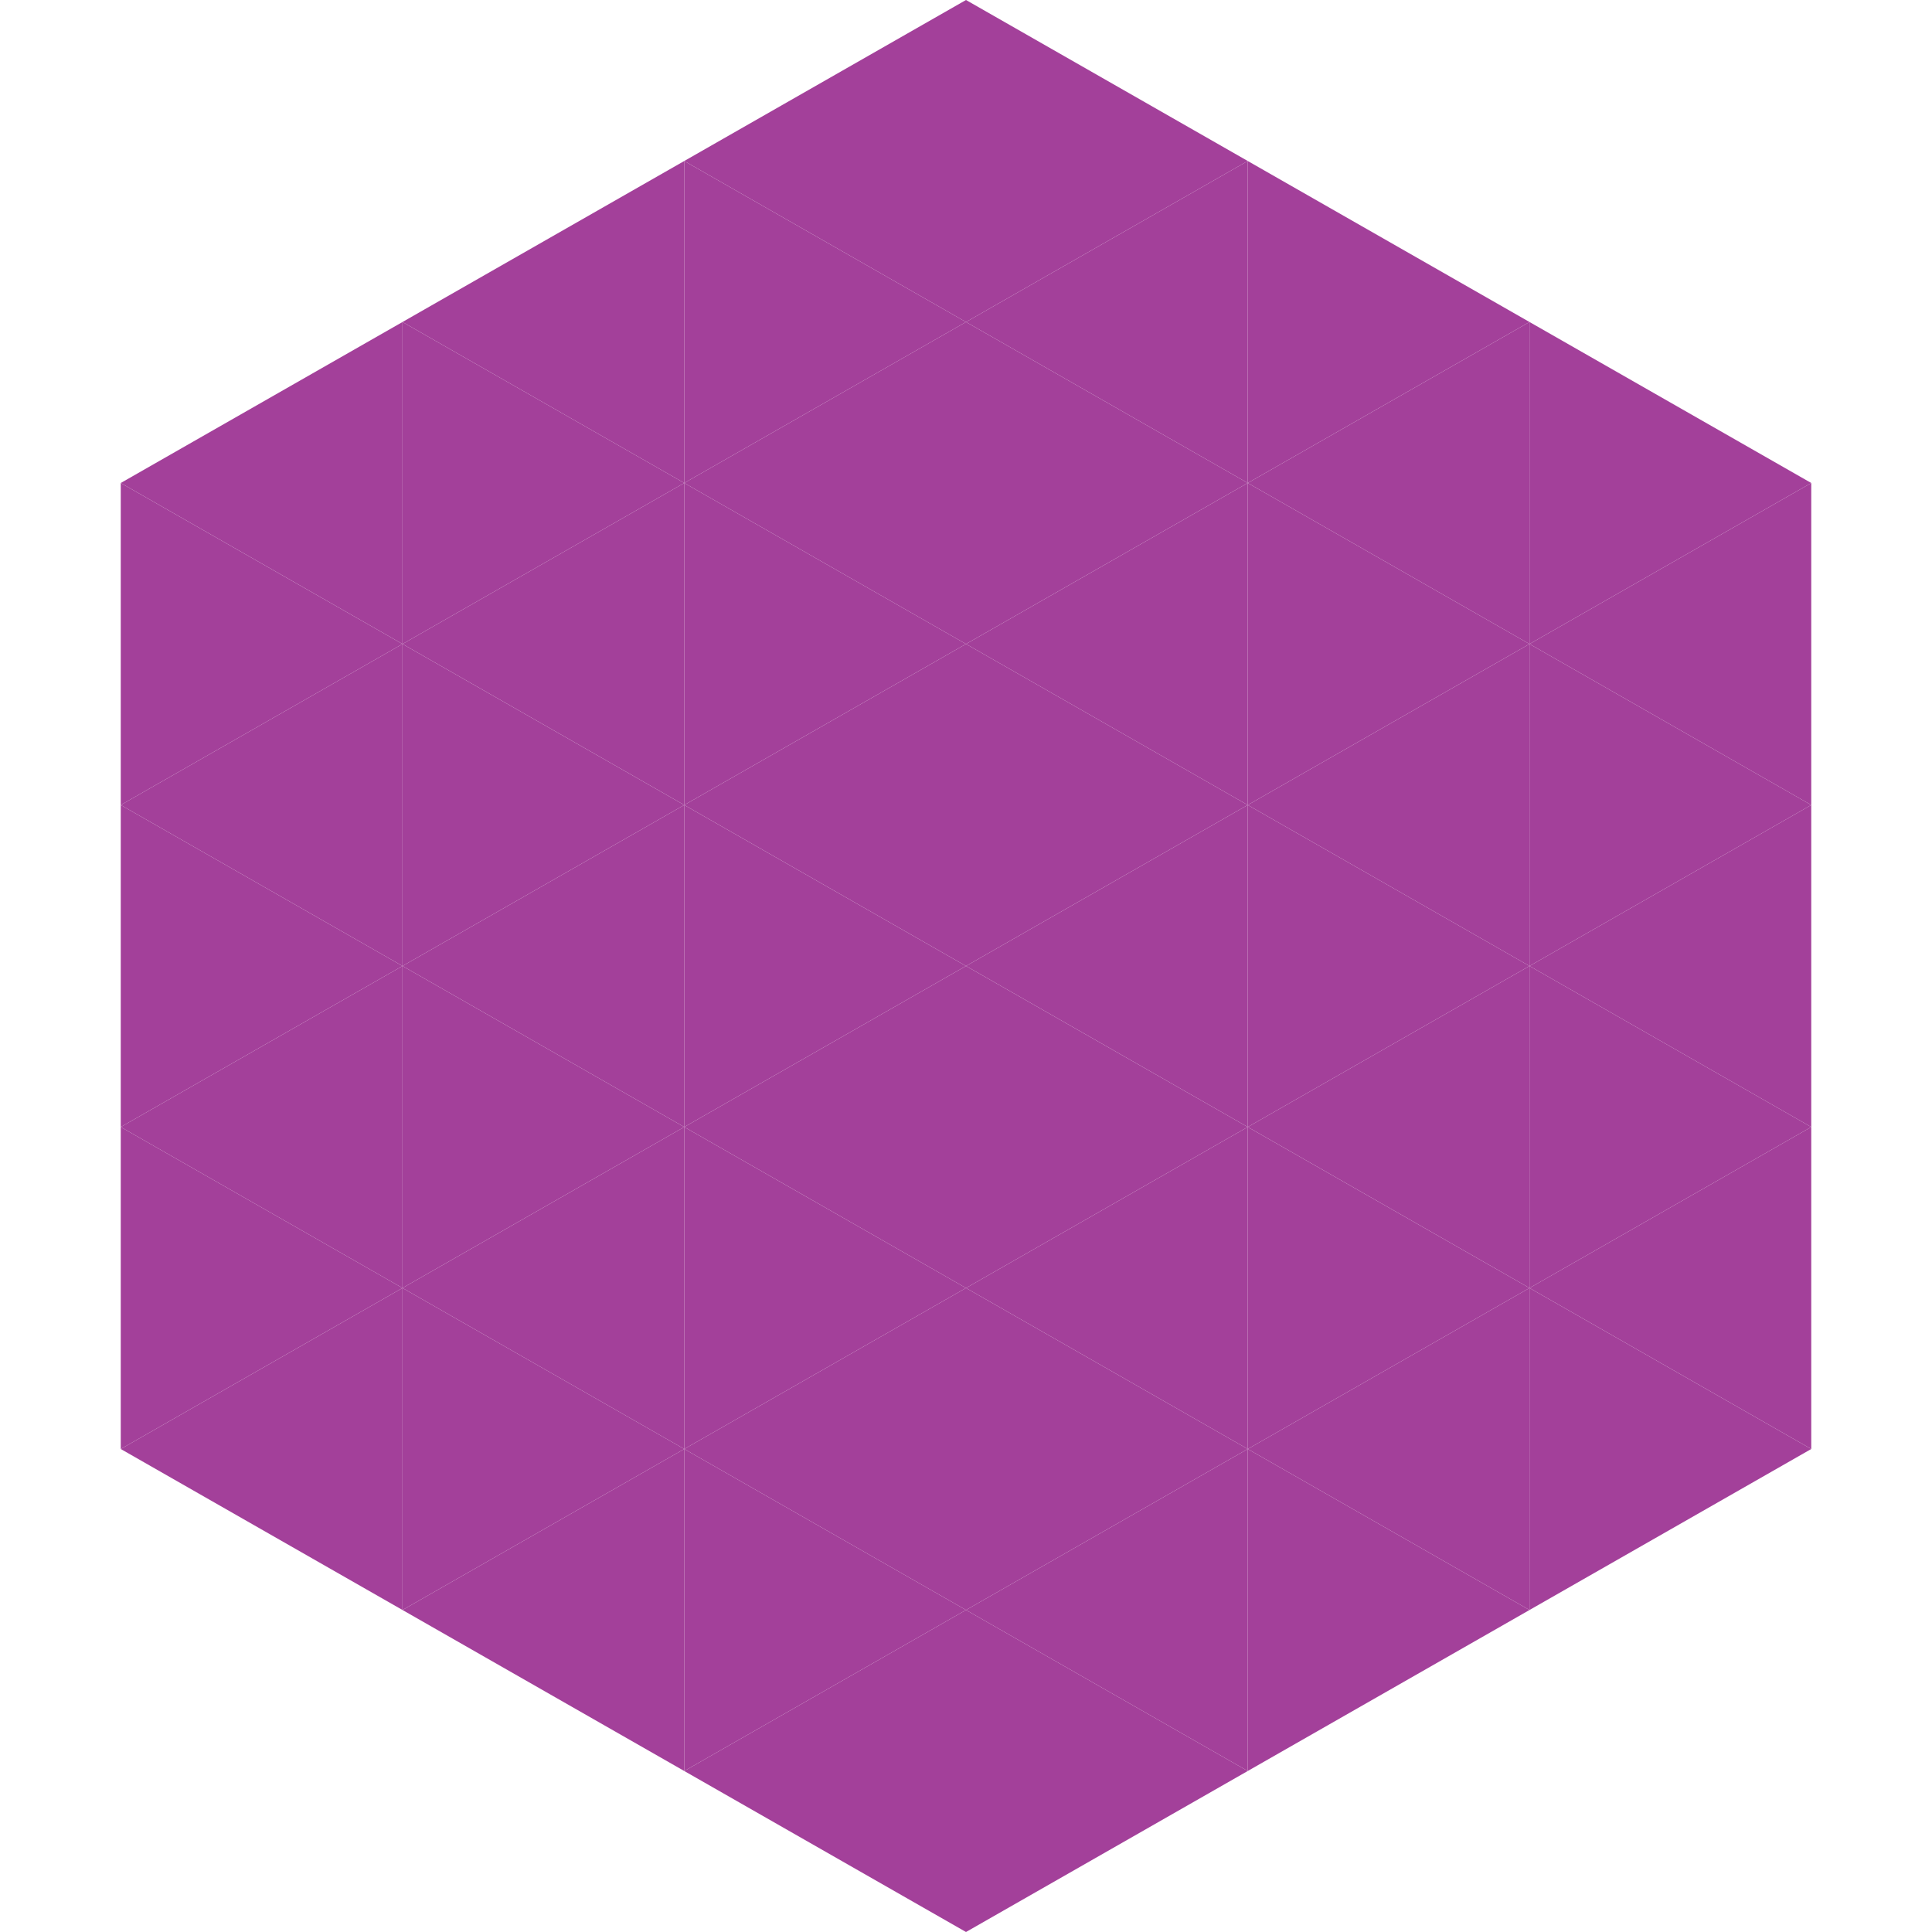 <?xml version="1.0"?>
<!-- Generated by SVGo -->
<svg width="240" height="240"
     xmlns="http://www.w3.org/2000/svg"
     xmlns:xlink="http://www.w3.org/1999/xlink">
<polygon points="50,40 15,60 50,80" style="fill:rgb(163,64,154)" />
<polygon points="190,40 225,60 190,80" style="fill:rgb(163,64,154)" />
<polygon points="15,60 50,80 15,100" style="fill:rgb(163,64,154)" />
<polygon points="225,60 190,80 225,100" style="fill:rgb(163,64,154)" />
<polygon points="50,80 15,100 50,120" style="fill:rgb(163,64,154)" />
<polygon points="190,80 225,100 190,120" style="fill:rgb(163,64,154)" />
<polygon points="15,100 50,120 15,140" style="fill:rgb(163,64,154)" />
<polygon points="225,100 190,120 225,140" style="fill:rgb(163,64,154)" />
<polygon points="50,120 15,140 50,160" style="fill:rgb(163,64,154)" />
<polygon points="190,120 225,140 190,160" style="fill:rgb(163,64,154)" />
<polygon points="15,140 50,160 15,180" style="fill:rgb(163,64,154)" />
<polygon points="225,140 190,160 225,180" style="fill:rgb(163,64,154)" />
<polygon points="50,160 15,180 50,200" style="fill:rgb(163,64,154)" />
<polygon points="190,160 225,180 190,200" style="fill:rgb(163,64,154)" />
<polygon points="15,180 50,200 15,220" style="fill:rgb(255,255,255); fill-opacity:0" />
<polygon points="225,180 190,200 225,220" style="fill:rgb(255,255,255); fill-opacity:0" />
<polygon points="50,0 85,20 50,40" style="fill:rgb(255,255,255); fill-opacity:0" />
<polygon points="190,0 155,20 190,40" style="fill:rgb(255,255,255); fill-opacity:0" />
<polygon points="85,20 50,40 85,60" style="fill:rgb(163,64,154)" />
<polygon points="155,20 190,40 155,60" style="fill:rgb(163,64,154)" />
<polygon points="50,40 85,60 50,80" style="fill:rgb(163,64,154)" />
<polygon points="190,40 155,60 190,80" style="fill:rgb(163,64,154)" />
<polygon points="85,60 50,80 85,100" style="fill:rgb(163,64,154)" />
<polygon points="155,60 190,80 155,100" style="fill:rgb(163,64,154)" />
<polygon points="50,80 85,100 50,120" style="fill:rgb(163,64,154)" />
<polygon points="190,80 155,100 190,120" style="fill:rgb(163,64,154)" />
<polygon points="85,100 50,120 85,140" style="fill:rgb(163,64,154)" />
<polygon points="155,100 190,120 155,140" style="fill:rgb(163,64,154)" />
<polygon points="50,120 85,140 50,160" style="fill:rgb(163,64,154)" />
<polygon points="190,120 155,140 190,160" style="fill:rgb(163,64,154)" />
<polygon points="85,140 50,160 85,180" style="fill:rgb(163,64,154)" />
<polygon points="155,140 190,160 155,180" style="fill:rgb(163,64,154)" />
<polygon points="50,160 85,180 50,200" style="fill:rgb(163,64,154)" />
<polygon points="190,160 155,180 190,200" style="fill:rgb(163,64,154)" />
<polygon points="85,180 50,200 85,220" style="fill:rgb(163,64,154)" />
<polygon points="155,180 190,200 155,220" style="fill:rgb(163,64,154)" />
<polygon points="120,0 85,20 120,40" style="fill:rgb(163,64,154)" />
<polygon points="120,0 155,20 120,40" style="fill:rgb(163,64,154)" />
<polygon points="85,20 120,40 85,60" style="fill:rgb(163,64,154)" />
<polygon points="155,20 120,40 155,60" style="fill:rgb(163,64,154)" />
<polygon points="120,40 85,60 120,80" style="fill:rgb(163,64,154)" />
<polygon points="120,40 155,60 120,80" style="fill:rgb(163,64,154)" />
<polygon points="85,60 120,80 85,100" style="fill:rgb(163,64,154)" />
<polygon points="155,60 120,80 155,100" style="fill:rgb(163,64,154)" />
<polygon points="120,80 85,100 120,120" style="fill:rgb(163,64,154)" />
<polygon points="120,80 155,100 120,120" style="fill:rgb(163,64,154)" />
<polygon points="85,100 120,120 85,140" style="fill:rgb(163,64,154)" />
<polygon points="155,100 120,120 155,140" style="fill:rgb(163,64,154)" />
<polygon points="120,120 85,140 120,160" style="fill:rgb(163,64,154)" />
<polygon points="120,120 155,140 120,160" style="fill:rgb(163,64,154)" />
<polygon points="85,140 120,160 85,180" style="fill:rgb(163,64,154)" />
<polygon points="155,140 120,160 155,180" style="fill:rgb(163,64,154)" />
<polygon points="120,160 85,180 120,200" style="fill:rgb(163,64,154)" />
<polygon points="120,160 155,180 120,200" style="fill:rgb(163,64,154)" />
<polygon points="85,180 120,200 85,220" style="fill:rgb(163,64,154)" />
<polygon points="155,180 120,200 155,220" style="fill:rgb(163,64,154)" />
<polygon points="120,200 85,220 120,240" style="fill:rgb(163,64,154)" />
<polygon points="120,200 155,220 120,240" style="fill:rgb(163,64,154)" />
<polygon points="85,220 120,240 85,260" style="fill:rgb(255,255,255); fill-opacity:0" />
<polygon points="155,220 120,240 155,260" style="fill:rgb(255,255,255); fill-opacity:0" />
</svg>
